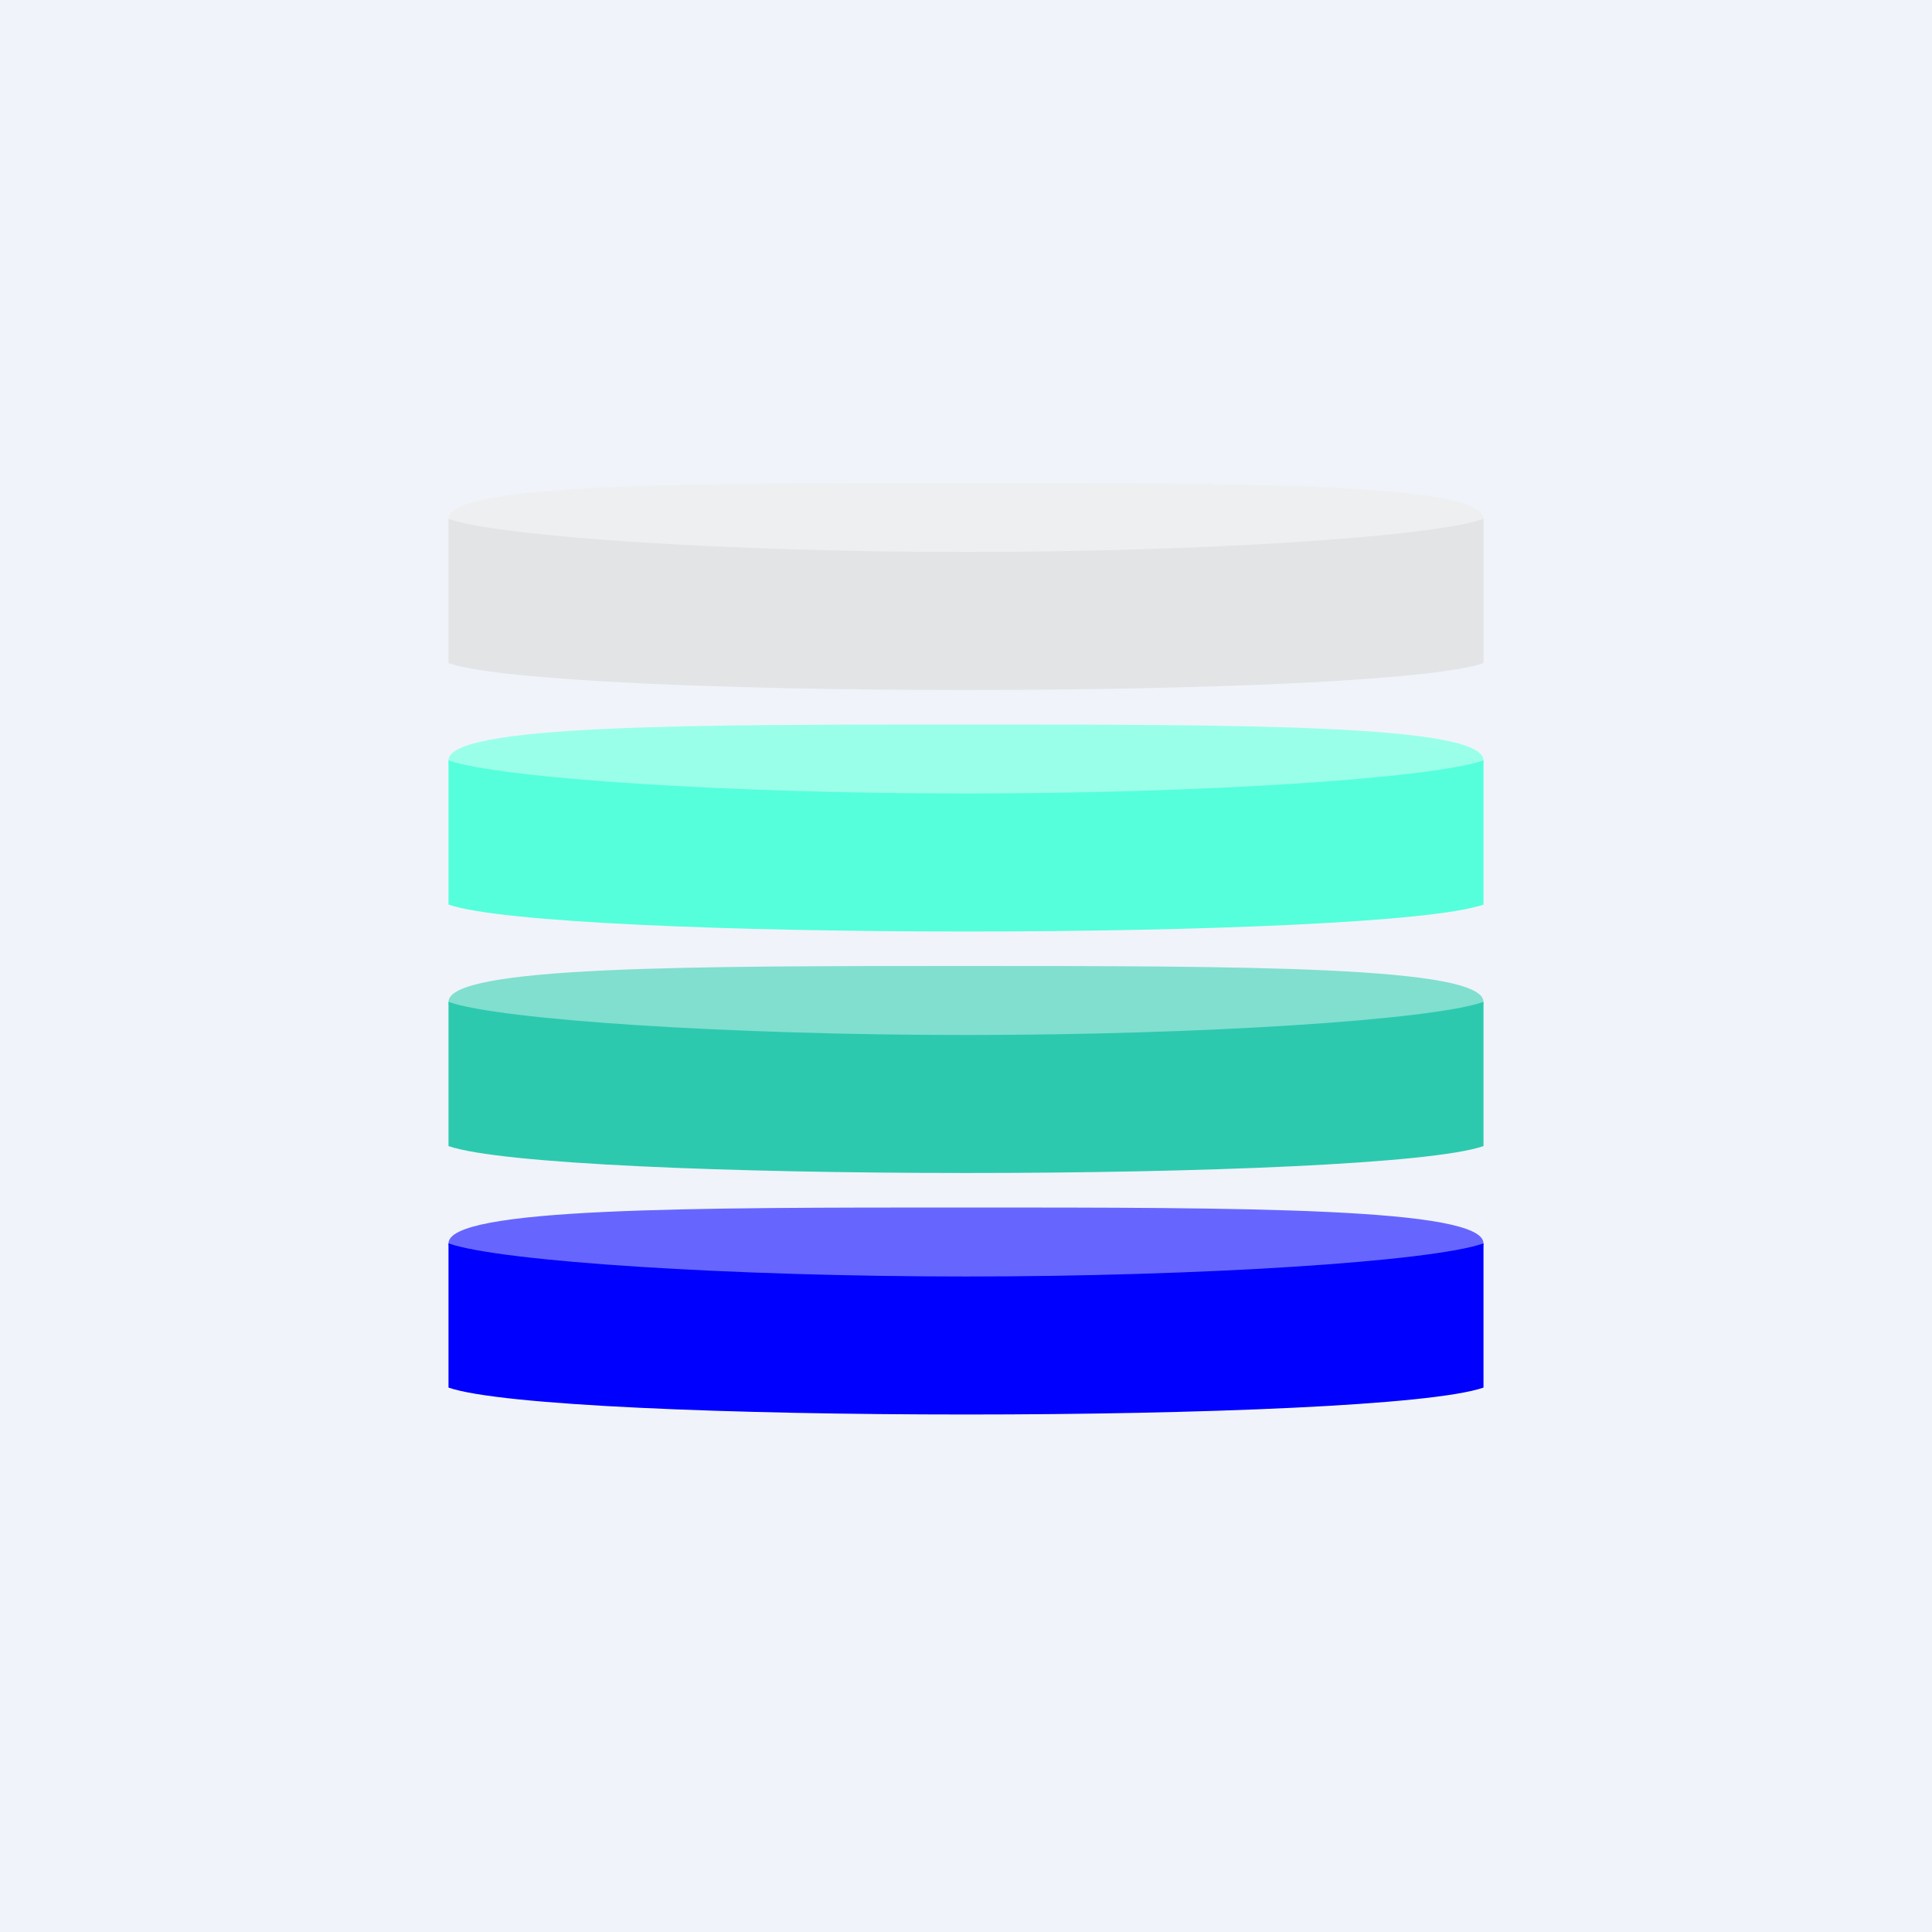 <!-- by TradingView --><svg width="56" height="56" viewBox="0 0 56 56" xmlns="http://www.w3.org/2000/svg"><path fill="#F0F3FA" d="M0 0h56v56H0z"/><path d="M43 15.04c0 1.05-7 1.05-15 1.05-5 0-15 0-15-1.05C13 14 20 14 28 14s15 0 15 1.04Z" fill="#EEEFF0"/><path d="M13 15.04c1.5.53 8.25.96 15 .96s13.5-.43 15-.96v4.18c-3 1.04-27 1.04-30 0v-4.18Z" fill="#E2E4E6"/><path d="M43 22.04c0 1.05-7 1.05-15 1.05-5 0-15 0-15-1.05C13 21 20 21 28 21s15 0 15 1.04Z" fill="#9AFFE9"/><path d="M13 22.04c1.5.53 8.25.96 15 .96s13.5-.43 15-.96v4.18c-3 1.04-27 1.04-30 0v-4.18Z" fill="#55FFDB"/><path d="M43 29.04c0 1.05-7 1.05-15 1.05-5 0-15 0-15-1.05C13 28 20 28 28 28s15 0 15 1.04Z" fill="#81DFCF"/><path d="M13 29.04c1.5.53 8.25.96 15 .96s13.5-.43 15-.96v4.18c-3 1.04-27 1.04-30 0v-4.18Z" fill="#2DC9AF"/><path d="M43 36.04c0 1.05-7 1.05-15 1.05-5 0-15 0-15-1.05C13 35 20 35 28 35s15 0 15 1.04Z" fill="#66F"/><path d="M13 36.04c1.5.53 8.25.96 15 .96s13.5-.43 15-.96v4.18c-3 1.04-27 1.04-30 0v-4.18Z" fill="#00F"/></svg>
